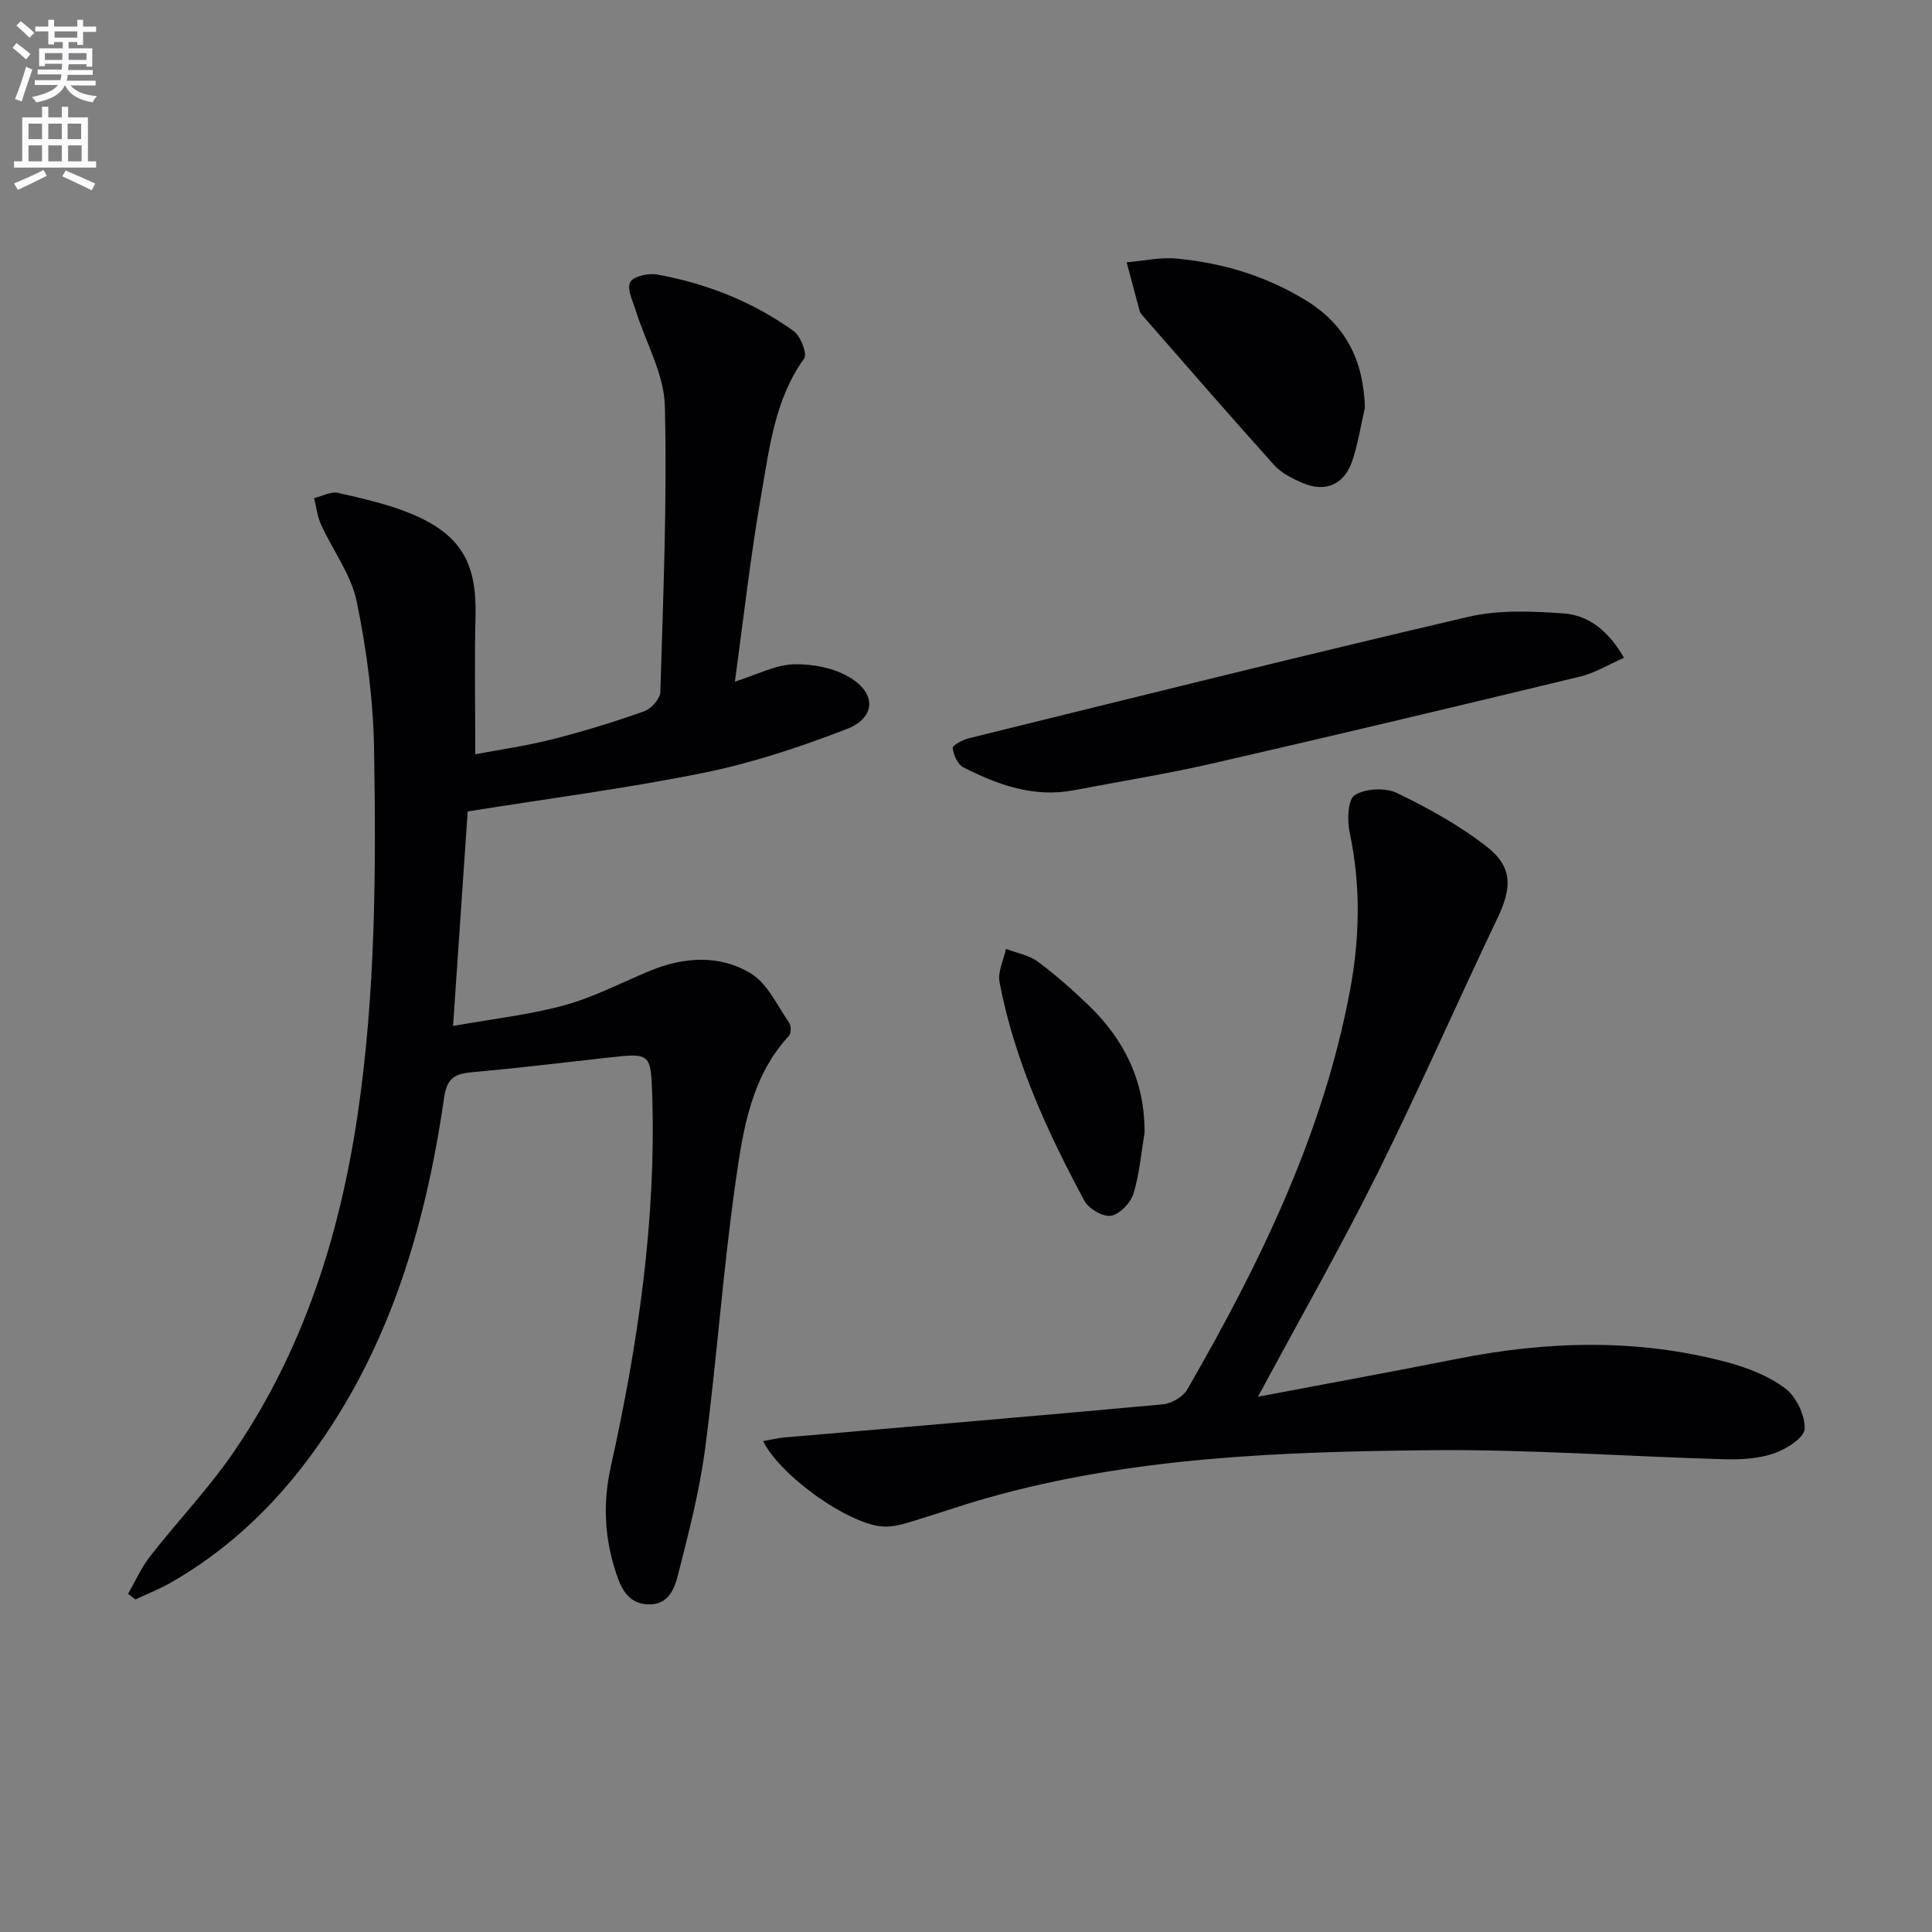 <svg enable-background="new 0 0 400 400" viewBox="0 0 400 400" xmlns="http://www.w3.org/2000/svg"><rect x="0" y="0" width="400" height="400" fill="#808080" stroke="none"/><path d="m2.6 9.9.8-1c.9.7 1.9 1.4 2.9 2.3l-.9 1.1c-1.1-1-2-1.8-2.8-2.4zm.5 10.6c.9-2.1 1.6-4.3 2.3-6.7.4.2.8.4 1.3.6-.7 2.1-1.5 4.3-2.2 6.6zm.3-15.2.9-.9c1 .8 2 1.6 2.8 2.4l-1 1c-.9-.9-1.8-1.7-2.7-2.5zm12.6-1.2h1.2v1.4h2.7v1.1h-2.7v2.7h-1.2v-.6h-1.8v1.3h4.9v3.8h-1.2v-.5h-3.7c0 .4-.1.9-.1 1.2h5.1v1h-5.2c0 .5-.1.9-.2 1.2h6v1h-5.2c1.1 1.3 2.9 2 5.5 2.2-.4.4-.7.8-.9 1.3-2.9-.5-4.8-1.6-5.7-3.5h-.1c-.8 1.7-2.7 2.9-5.9 3.5-.2-.4-.6-.8-.9-1.1 2.8-.6 4.6-1.4 5.4-2.5h-4.8v-1h5.3c.1-.3.2-.7.2-1.2h-4.9v-1h5c0-.4 0-.8.1-1.2h-3.6v.5h-1.2v-3.7h4.9v-1.3h-1.8v.5h-1.2v-2.7h-2.7v-1h2.7v-1.4h1.2v1.4h4.8zm-6.7 8.3h3.6c0-.4 0-.9 0-1.4h-3.6zm1.9-4.6h4.8v-1.3h-4.7v1.3zm6.7 3.2h-3.7v1.4h3.7z" fill="#fbfafc"/><path d="m8.7 22.1h1.3v2.2h2.8v-2.2h1.3v2.2h4.1v9.1h1.7v1.3h-17v-1.3h1.7v-9.1h4.1zm.3 13.1.7 1.2c-1.8.9-3.8 1.9-6 2.9-.2-.4-.5-.8-.8-1.3 2.3-1 4.4-1.9 6.1-2.8zm-3.1-6.4h2.8v-3.2h-2.8zm0 4.6h2.8v-3.3h-2.8zm4.1-4.6h2.8v-3.2h-2.8zm0 4.6h2.8v-3.3h-2.8zm3.6 1.9c2.1.9 4.1 1.8 6.1 2.7l-.7 1.4c-2.2-1.1-4.2-2-6.1-2.9zm3.2-9.7h-2.8v3.2h2.8zm-2.7 7.8h2.8v-3.3h-2.8z" fill="#fbfafc"/><g fill="#010104"><path d="m152.15 141.13c4.62-1.46 8.34-3.47 12.11-3.59 3.9-.12 8.39.74 11.68 2.72 5.59 3.35 5.35 8.37-.66 10.69-9.53 3.68-19.36 6.96-29.35 9-15.91 3.24-32.05 5.32-49.1 8.05-.95 13.94-1.94 28.41-3.03 44.42 8.35-1.5 15.89-2.33 23.11-4.31 6.02-1.65 11.68-4.62 17.48-7.04 7.13-2.97 14.56-3.5 21.1.5 3.44 2.11 5.44 6.65 7.92 10.21.43.61.39 2.18-.09 2.7-7.8 8.46-9.47 19.36-10.98 29.92-2.64 18.4-3.92 36.99-6.34 55.43-1.16 8.83-3.41 17.55-5.62 26.2-.72 2.83-1.93 6.25-6.13 6.14-4.21-.11-5.63-3.31-6.68-6.44-2.39-7.18-2.81-14.38-1.12-22 5.62-25.36 9.42-50.97 8.58-77.08-.27-8.47-.39-8.66-8.78-7.72-9.57 1.08-19.13 2.21-28.72 3.09-3.47.32-5.01 1.28-5.58 5.23-3.99 27.62-11.88 53.85-29.29 76.34-7.51 9.7-16.47 17.85-27.14 23.99-2.39 1.37-4.98 2.39-7.48 3.57-.51-.39-1.01-.79-1.52-1.18 1.51-2.62 2.75-5.45 4.6-7.81 5.73-7.33 12.23-14.12 17.44-21.78 14.19-20.86 21.69-44.33 25.41-69.11 3.78-25.26 3.9-50.72 3.48-76.15-.17-10.22-1.53-20.54-3.59-30.56-1.15-5.58-4.96-10.6-7.39-15.95-.77-1.69-.98-3.65-1.44-5.48 1.68-.4 3.5-1.43 5-1.08 5.31 1.23 10.73 2.42 15.7 4.57 9.85 4.27 12.99 10.19 12.72 20.86-.23 9.27-.05 18.55-.05 28.68 4.8-.91 10.46-1.71 15.96-3.1 6.42-1.62 12.78-3.59 19.02-5.8 1.45-.51 3.3-2.59 3.34-3.99.58-19.75 1.42-39.53.93-59.26-.17-6.61-3.97-13.12-6.02-19.7-.62-1.97-1.87-4.48-1.15-5.89.61-1.21 3.77-1.92 5.57-1.59 10.23 1.86 19.8 5.63 28.26 11.71 1.44 1.03 2.87 4.71 2.19 5.66-6 8.35-7.15 18.19-8.81 27.76-2.27 12.83-3.71 25.82-5.54 39.17z"/><path d="m260.45 289.18c14.37-2.73 27.86-5.19 41.31-7.86 18.64-3.7 37.24-4.22 55.72.69 4.26 1.13 8.68 2.84 12.14 5.45 2.28 1.72 4.14 5.58 4.01 8.38-.09 1.85-3.82 4.2-6.35 5.07-3.2 1.1-6.85 1.31-10.29 1.21-20.28-.57-40.56-2.08-60.83-1.87-30.9.32-61.83 1.39-91.89 9.92-5.42 1.54-10.74 3.43-16.15 5.04-1.71.51-3.56.95-5.31.84-7.1-.44-21.22-10.42-24.81-17.68 1.54-.27 2.91-.63 4.3-.75 26.13-2.27 52.26-4.45 78.38-6.86 1.82-.17 4.23-1.52 5.11-3.05 14.99-26.01 28.14-52.82 33.71-82.64 2.03-10.85 2.27-21.78-.07-32.73-.53-2.51-.4-6.79 1.05-7.71 2.19-1.39 6.31-1.61 8.71-.46 6.52 3.14 13 6.72 18.68 11.17 5.36 4.19 5.14 8.51 2.21 14.66-8.44 17.68-16.3 35.65-25.02 53.19-7.54 15.13-15.93 29.84-24.61 45.99z"/><path d="m336.23 136.19c-3.12 1.36-5.99 3.14-9.1 3.89-25.3 6.11-50.62 12.14-75.99 17.96-9.52 2.18-19.19 3.73-28.79 5.57-8.3 1.59-15.75-1.11-22.92-4.75-1.16-.59-2.01-2.56-2.18-3.98-.07-.55 2.06-1.72 3.33-2.03 34.46-8.49 68.9-17.09 103.46-25.15 6.29-1.47 13.14-1.15 19.67-.7 5.35.37 9.42 3.8 12.52 9.19z"/><path d="m282.59 84.38c-.85 3.69-1.41 7.48-2.62 11.05-1.66 4.91-5.56 6.58-10.27 4.57-2.1-.9-4.37-2.02-5.86-3.67-9.21-10.23-18.23-20.65-27.3-31.01-.22-.25-.47-.52-.55-.82-.93-3.39-1.82-6.79-2.73-10.19 3.46-.29 6.97-1.1 10.38-.77 9.5.9 18.46 3.58 26.72 8.64 8.37 5.14 11.93 12.54 12.23 22.2z"/><path d="m236.97 234.54c-.72 4.23-1.05 8.58-2.32 12.64-.6 1.9-2.85 4.25-4.64 4.53-1.68.26-4.62-1.46-5.51-3.12-7.71-14.35-14.5-29.13-17.56-45.27-.4-2.12.85-4.56 1.33-6.86 2.21.84 4.73 1.27 6.57 2.62 3.73 2.76 7.23 5.87 10.58 9.09 7.4 7.15 11.62 15.72 11.55 26.37z"/></g></svg>

